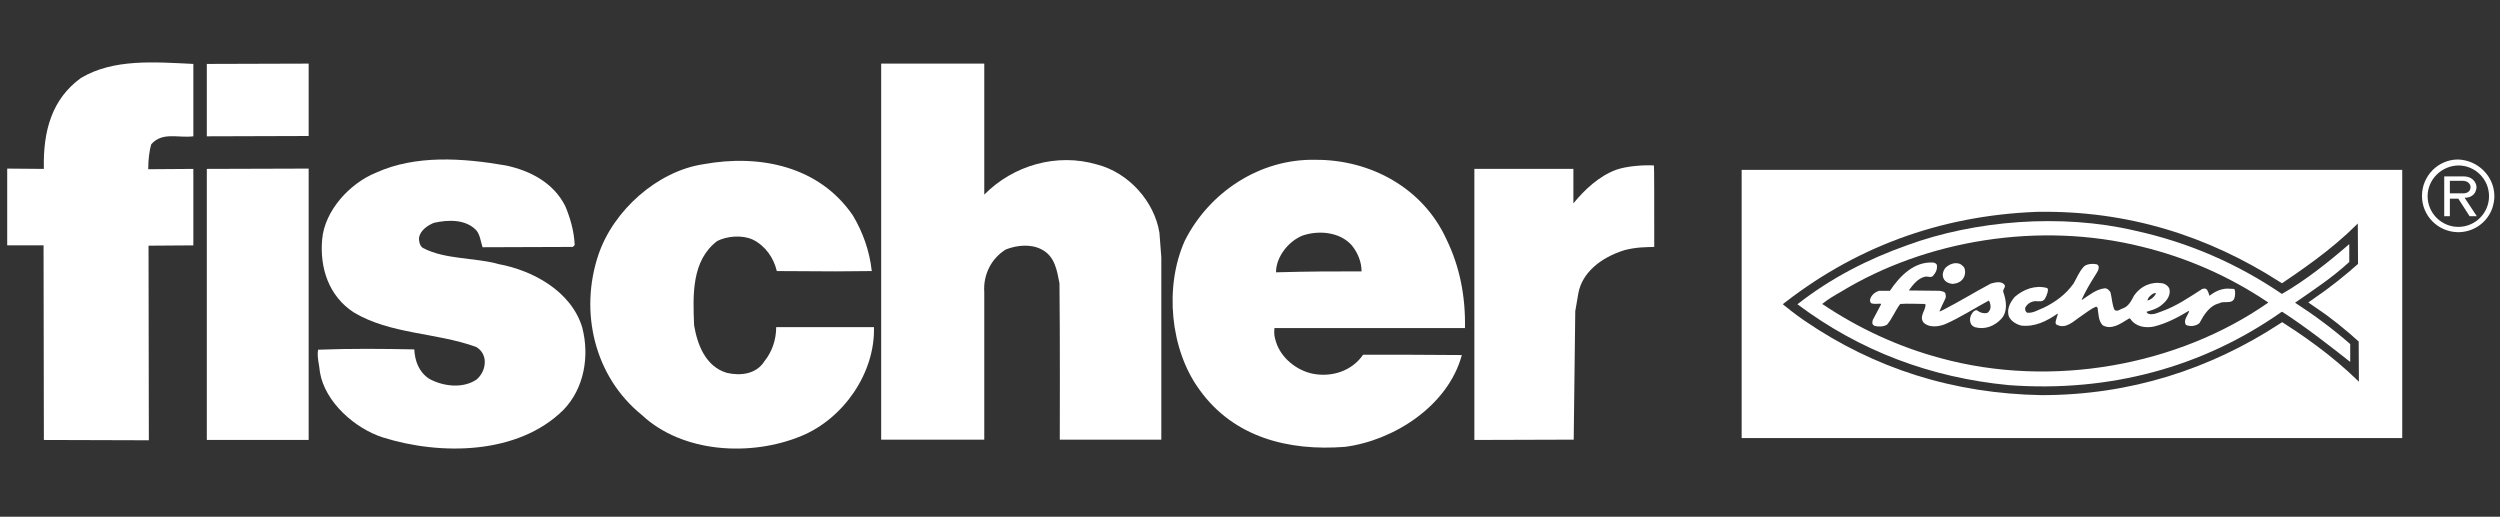 <?xml version="1.0" encoding="utf-8"?>
<!-- Generator: Adobe Illustrator 23.1.0, SVG Export Plug-In . SVG Version: 6.00 Build 0)  -->
<svg version="1.1" id="Ebene_1" xmlns="http://www.w3.org/2000/svg" xmlns:xlink="http://www.w3.org/1999/xlink" x="0px" y="0px"
	 viewBox="0 0 797.8 164.9" style="enable-background:new 0 0 797.8 164.9;" xml:space="preserve">
<rect x="0" y="0" width="797.8" height="164.9" fill="#333333" stroke="none"/>
<style type="text/css">
	.st0{fill-rule:evenodd;clip-rule:evenodd;fill:#FFFFFF;}
	.st1{fill:none;stroke:#FFFFFF;stroke-width:3.000000e-04;stroke-miterlimit:2.613;}
	.st2{fill:#FFFFFF;stroke:#FFFFFF;stroke-width:3.004;stroke-miterlimit:2.613;}
	.st3{fill:#FFFFFF;}
</style>
<path class="st0" d="M61.7,20.4l0,23.1c-5,0.6-9.8-1.5-13.4,2.5c-0.6,1.8-1,4.9-1,8l14.4-0.1v24.4l-14.3,0.1l0.1,62.1L14,140.4
	l-0.1-62.1H2.3V53.8L14,53.9c-0.3-12.2,2.6-22.3,11.8-29C36.2,18.7,49.2,19.8,61.7,20.4L61.7,20.4z"/>
<path class="st1" d="M61.7,20.4l0,23.1c-5,0.6-9.8-1.5-13.4,2.5c-0.6,1.8-1,4.9-1,8l14.4-0.1v24.4l-14.3,0.1l0.1,62.1L14,140.4
	l-0.1-62.1H2.3V53.8L14,53.9c-0.3-12.2,2.6-22.3,11.8-29C36.2,18.7,49.2,19.8,61.7,20.4L61.7,20.4z"/>
<path class="st0" d="M314.1,20.4c0,0,0,28.2,0,41.7c9.2-9.3,23.1-13.4,36-9.6c10.1,2.6,18.3,11.8,19.9,21.8l0.6,7.8l0,58.2h-32.4
	c0,0,0.1-33.6-0.1-49.9c-0.8-4-1.4-8.6-5.7-10.8c-3.4-1.8-7.8-1.4-11.4,0c-4.6,2.8-7.3,8-6.9,13.7v47h-32.9v-120H314.1L314.1,20.4z"
	/>
<path class="st1" d="M314.1,20.4c0,0,0,28.2,0,41.7c9.2-9.3,23.1-13.4,36-9.6c10.1,2.6,18.3,11.8,19.9,21.8l0.6,7.8l0,58.2h-32.4
	c0,0,0.1-33.6-0.1-49.9c-0.8-4-1.4-8.6-5.7-10.8c-3.4-1.8-7.8-1.4-11.4,0c-4.6,2.8-7.3,8-6.9,13.7v47h-32.9v-120H314.1L314.1,20.4z"
	/>
<path class="st0" d="M180.4,65.8c1.6,3.8,2.8,8,3,12.4l-0.6,0.6L154,78.9c-0.6-1.8-0.8-4-2-5.4c-3.4-3.6-9-3.4-13.5-2.4
	c-2,0.8-4.4,2.4-4.8,4.8c0,1.2,0.2,2.4,1.2,3.2c7.2,3.8,16.5,3,24.3,5.2c10.8,2,23.1,8.6,26.6,20.2c2.4,9.2,0.6,19.5-6,26.3
	c-14.4,14.3-39.1,14.6-57.6,8.8c-8.8-2.8-18.5-11.2-20.1-20.8c-0.2-2.4-1-4.8-0.6-7.2c10-0.4,21.1-0.3,30.7-0.1
	c0.2,3.6,1.4,7.2,4.8,9.4c4.4,2.4,10.7,3.2,15.1,0.2c1.6-1.4,2.6-3.4,2.6-5.6c0-2-1-3.8-2.8-4.8c-12.7-4.6-27.3-4-39-11
	c-8-5.2-10.9-14.2-10.1-23.3c0.8-9.2,8.8-17.9,17.2-21.3c12.6-5.7,27.5-4.7,41.4-2.3C169,54.4,176.6,58.2,180.4,65.8L180.4,65.8z"/>
<path class="st1" d="M180.4,65.8c1.6,3.8,2.8,8,3,12.4l-0.6,0.6L154,78.9c-0.6-1.8-0.8-4-2-5.4c-3.4-3.6-9-3.4-13.5-2.4
	c-2,0.8-4.4,2.4-4.8,4.8c0,1.2,0.2,2.4,1.2,3.2c7.2,3.8,16.5,3,24.3,5.2c10.8,2,23.1,8.6,26.6,20.2c2.4,9.2,0.6,19.5-6,26.3
	c-14.4,14.3-39.1,14.6-57.6,8.8c-8.8-2.8-18.5-11.2-20.1-20.8c-0.2-2.4-1-4.8-0.6-7.2c10-0.4,21.1-0.3,30.7-0.1
	c0.2,3.6,1.4,7.2,4.8,9.4c4.4,2.4,10.7,3.2,15.1,0.2c1.6-1.4,2.6-3.4,2.6-5.6c0-2-1-3.8-2.8-4.8c-12.7-4.6-27.3-4-39-11
	c-8-5.2-10.9-14.2-10.1-23.3c0.8-9.2,8.8-17.9,17.2-21.3c12.6-5.7,27.5-4.7,41.4-2.3C169,54.4,176.6,58.2,180.4,65.8L180.4,65.8z"/>
<path class="st0" d="M272.2,68.8c3.2,5.4,5.3,11.3,6,17.7l-11.6,0.1l-18.7-0.1c-1-4.2-3.6-8-7.6-10c-3.4-1.6-8.2-1.2-11.4,0.4
	c-8.2,6.2-7.8,17.1-7.4,26.9c1,6,3.6,13.2,10.5,15.2c4.4,1,9.4,0.4,12-3.8c2.4-3,3.7-6.8,3.7-10.8c12.6,0,17.3,0,27.4,0h3.8
	c0.4,14.7-9.8,29.2-23.1,34.7c-16.1,6.7-38,5.5-51-6.7c-15.1-12.2-20-32.9-13.8-51.2c4.8-14.1,18.8-26.6,33.5-28.8
	C242.6,49.1,261.5,53.1,272.2,68.8L272.2,68.8z"/>
<path class="st1" d="M272.2,68.8c3.2,5.4,5.3,11.3,6,17.7l-11.6,0.1l-18.7-0.1c-1-4.2-3.6-8-7.6-10c-3.4-1.6-8.2-1.2-11.4,0.4
	c-8.2,6.2-7.8,17.1-7.4,26.9c1,6,3.6,13.2,10.5,15.2c4.4,1,9.4,0.4,12-3.8c2.4-3,3.7-6.8,3.7-10.8c12.6,0,17.3,0,27.4,0h3.8
	c0.4,14.7-9.8,29.2-23.1,34.7c-16.1,6.7-38,5.5-51-6.7c-15.1-12.2-20-32.9-13.8-51.2c4.8-14.1,18.8-26.6,33.5-28.8
	C242.6,49.1,261.5,53.1,272.2,68.8L272.2,68.8z"/>
<polygon class="st0" points="98.5,140.4 66,140.4 66,53.9 98.5,53.8 "/>
<polygon class="st1" points="98.5,140.4 66,140.4 66,53.9 98.5,53.8 "/>
<path class="st0" d="M527.9,78.8c-2.7,0.1-5.4,0-9.4,1c-7.8,2.4-13.6,7.3-14.8,13.7l-1,5.8l-0.5,41l-31.7,0.1l0-86.5h31.6
	c0,0,0,6.8,0,11c3.6-4.4,8.2-8.7,13.6-10.7c3.3-1.2,8.9-1.6,12.1-1.4C527.9,52.9,527.9,64.4,527.9,78.8L527.9,78.8z"/>
<path class="st1" d="M527.9,78.8c-2.7,0.1-5.4,0-9.4,1c-7.8,2.4-13.6,7.3-14.8,13.7l-1,5.8l-0.5,41l-31.7,0.1l0-86.5h31.6
	c0,0,0,6.8,0,11c3.6-4.4,8.2-8.7,13.6-10.7c3.3-1.2,8.9-1.6,12.1-1.4C527.9,52.9,527.9,64.4,527.9,78.8L527.9,78.8z"/>
<path class="st0" d="M435,113.2c-3.6,5.2-9.9,7.2-15.9,6.1c-5.2-1-10.3-5-11.9-10.2c-0.5-1.5-0.7-2.6-0.5-4.4h51l9.8,0
	c0.2-10.2-1.7-19.7-5.9-28.3c-7.5-16.5-24.4-25.5-41.8-25.4c-17.7-0.4-33.9,10.3-41.7,25.8c-6.6,14.7-4.7,34.8,4.7,47.6
	c10.9,15.2,28.4,19.6,46.4,18.2c15.5-2,32.9-13,37.3-29.3h-1.1C454.7,113.2,446.6,113.2,435,113.2L435,113.2z M415.6,75.2
	c5.2-1.8,11.9-1.2,15.7,3c2,2.4,3.2,5.4,3.2,8.4c-10.1,0-16.3,0-27.3,0.3C407.2,82.1,411,77.1,415.6,75.2L415.6,75.2z"/>
<path class="st1" d="M435,113.2c-3.6,5.2-9.9,7.2-15.9,6.1c-5.2-1-10.3-5-11.9-10.2c-0.5-1.5-0.7-2.6-0.5-4.4h51l9.8,0
	c0.2-10.2-1.7-19.7-5.9-28.3c-7.5-16.5-24.4-25.5-41.8-25.4c-17.7-0.4-33.9,10.3-41.7,25.8c-6.6,14.7-4.7,34.8,4.7,47.6
	c10.9,15.2,28.4,19.6,46.4,18.2c15.5-2,32.9-13,37.3-29.3h-1.1C454.7,113.2,446.6,113.2,435,113.2L435,113.2z M415.6,75.2
	c5.2-1.8,11.9-1.2,15.7,3c2,2.4,3.2,5.4,3.2,8.4c-10.1,0-16.3,0-27.3,0.3C407.2,82.1,411,77.1,415.6,75.2L415.6,75.2z"/>
<polygon class="st0" points="98.5,43.4 98.5,20.3 66,20.4 66,43.5 "/>
<polygon class="st1" points="98.5,43.4 98.5,20.3 66,20.4 66,43.5 "/>
<g>
	<path class="st2" d="M557.3,55.7v82.6h207.8V55.7H557.3z M728.3,104.6c-22.6,14.7-48.3,23-76.8,23c-28.5-0.5-54-8.6-76.6-24.1
		c-2.9-2-5.7-4.2-8.3-6.4l0-0.1c24-19.3,51.9-29.7,83.4-30.9c29.2-0.5,55,7.7,78.2,22.5l0,0c9-6.1,18-12.6,25.7-21
		c0,5.8,0.1,11.5,0.1,17.3c-4.7,4.2-9.6,8.1-14.7,11.6c5.2,3.5,10.2,7.5,14.9,11.8c0,5.9,0.1,11.5,0.1,17.2
		C746.5,117.3,737.5,110.5,728.3,104.6z"/>
	<path class="st3" d="M732.4,96.6c5.8-4,12-8.1,17.3-13l0-5.2l0-0.5c-6.7,5.8-14,11.6-21.5,15.9c-14.4-9.8-30-16.5-46.9-20.2
		c-23.4-5.5-51.1-3.3-72.8,4.7c-12.4,4.4-24.2,10.4-34.9,18.8c19.9,14.9,42.5,23.4,67.4,25.8c32.3,2.4,62.1-5.8,87-23.3l0.3-0.1
		c7.3,4.7,15.9,11.4,21.7,16l0-5.7C744.4,104.9,738.3,100.4,732.4,96.6z M723.8,96.6c-28.8,20.1-69,27.4-104.5,17.7
		c-13.4-3.6-26-9.4-37.8-17.3c1.8-1.5,3.9-2.7,6-3.9c27.1-16.5,63.3-22.5,95.9-14.4c14.4,3.5,27.9,9.4,40.4,17.8L723.8,96.6z"/>
	<path class="st3" d="M639.7,90.9c-1-1.3-3-0.8-4.4-0.4c-5.1,2.7-10.1,5.8-15.2,8.4c-0.4,0.2-0.8,0.4-1.2,0.5
		c0.6-1.4,1.2-2.7,1.9-4.1c0.3-0.6,0.1-1.1,0-1.7c-0.4-0.7-1.2-0.6-1.8-0.8l-9.4-0.1c-0.2,0-0.4,0-0.4-0.1c1.3-1.8,2.9-3.8,5.1-4.3
		c0.9-0.2,1.8,0.4,2.5-0.2c0.9-1,1.5-2.1,1.3-3.5c-0.1-0.5-0.7-0.7-1-0.8c-6.1-0.5-10.7,4.1-14,9l-3.5,0c-1.2,0.4-2.4,1.3-2.8,2.7
		c-0.1,0.5,0,1,0.4,1.3c0.9,0.3,2,0.1,2.9,0.1l0.2,0.2l-2.7,5.1l-0.1,0.9c0,0.4,0.4,0.7,0.7,0.9c1.2,0.3,2.9,0.3,4-0.4
		c1.7-2,2.6-4.5,4.2-6.6c2.6-0.2,5.3,0,7.8,0l0.3,0.2c0,1.9-2.2,3.8-0.6,5.8c1.7,1.6,4.6,1.3,6.7,0.5c4.9-2.1,9.4-5.1,14.1-7.6
		c0.4,0.7,0.6,1.5,0.5,2.4c-0.1,0.6-0.5,1.3-1.1,1.6c-1.1,0.2-2.2-0.1-3.1-0.8c-0.4-0.3-0.9,0.1-1.2,0.3c-1,1.1-1.5,2.6-0.8,4
		c0.2,0.4,0.7,0.8,1.2,1c3.2,0.9,6.3-0.3,8.5-2.7c2-2.2,1.6-5.6,0.7-8.2C638.8,92.4,640.2,91.8,639.7,90.9z"/>
	<path class="st3" d="M623.1,90.6c1.4-0.1,2.7-0.6,3.5-1.9c0.6-1,0.7-2.5,0.1-3.5c-0.4-0.4-1-1-1.6-1.1c-1.6-0.4-3.1,0.3-4.2,1.3
		c-0.8,0.9-1.2,2.3-0.7,3.4C620.7,90,622,90.5,623.1,90.6z"/>
	<path class="st3" d="M681.1,94.2c-0.9,1.6-1.7,3.5-3.6,4.2c-0.9,0.2-1.7,1.2-2.7,0.5c-0.8-1.6-0.8-3.7-1.3-5.6
		c-0.4-0.7-1-1.3-1.8-1.3c-2.8,0.3-5,2.2-7.3,3.7l-0.1-0.1c1.2-2.6,2.7-5.2,4.3-7.7c0.6-1,1.3-1.8,1.1-3l-0.4-0.5
		c-1.5-0.4-3.7-0.2-4.5,0.9c-1.4,1.6-2.1,3.5-3.1,5.2c-2.5,3.5-5.8,5.9-9.5,7.7c-1.7,0.6-3.3,1.8-5.3,1.6c-0.6-0.4-0.7-1-0.6-1.6
		c0.6-1.3,1.9-2,3.2-2.1c1.1,0,2.4,0.4,3.1-0.8c0.6-1,1.4-3.2,0.6-3.4c-3.7-1-7.4,0.4-10.2,2.8c-1.5,1.7-2.6,3.8-2,6.1
		c0.6,1.6,2.4,2.7,4,3.1c4.4,0.5,8.1-1.4,11.6-3.8l0.1,0.1c-0.2,0.7-0.4,1.3-0.6,2c-0.1,0.4-0.3,1.1,0.2,1.4c3,1.6,5.5-1.2,7.8-2.7
		c1.6-1.1,3.1-2.3,4.7-3c0.3-0.1,0.5,0.2,0.6,0.4c0.3,1.9,0.2,4,1.6,5.5c2.8,1.6,5.7-0.5,8-1.9c0.3-0.1,0.5-0.5,0.8-0.2
		c1.6,2.5,4.7,3.1,7.6,2.5c4-1,7.6-2.9,11.1-5l0.1,0.1c-0.4,1.4-2,2.9-1,4.4c1.3,0.6,3.2,0.4,4.3-0.6c1.4-2.6,3.2-5.6,6.3-6.3
		c1.4-0.9,3.7,0.3,4.7-1.3c0.5-0.9,0.5-3.2,0-3.3l-2.2-0.1c-2.1,0.1-4,1-5.6,2.3c-0.3-0.7-0.4-1.7-1.1-2.2c-0.4-0.2-0.8-0.1-1.2,0
		c-4.2,2.7-8.3,5.5-12.8,7.1c-1.4,0.5-2.7,1.2-4.2,0.9c-0.3-0.1-0.7-0.3-0.8-0.7c1.4-0.4,2.7-0.8,3.9-1.5c1.8-1.2,4-3.2,3.4-5.8
		c-0.3-0.9-1.3-1.6-2.2-1.8C686.4,89.8,683.2,91.3,681.1,94.2z M687.1,93.7c0.3,0,0.7-0.4,0.9-0.1c-0.4,1.1-1.7,2.1-2.7,2.3
		C685.4,95,686.3,94.2,687.1,93.7z"/>
</g>
<path class="st0" d="M796,62.6c0,0.9-0.1,2.6-1,4.7c-1.9,4.2-6,6.8-10.6,6.8c-6.4-0.1-11.5-5.2-11.5-11.6c0-6.4,5.2-11.6,11.5-11.6
	C790.8,51.1,796,56.3,796,62.6L796,62.6z M774.7,62.6c0,5.4,4.4,9.8,9.8,9.8c5.4,0,9.8-4.4,9.8-9.8s-4.4-9.8-9.8-9.8
	C779.1,52.9,774.7,57.3,774.7,62.6L774.7,62.6z M785.6,56.3c0.6,0,2.7-0.2,4,1.5c0.2,0.3,0.7,1,0.7,1.9c0,0.4-0.1,1-0.5,1.8
	c-1,1.6-2.8,1.6-3.3,1.6l3.9,5.9h-2.3l-3.6-5.6h-2.7v5.6H780V56.3H785.6l-3.8,5.4h4c0.3,0,1.6,0.1,2.3-0.9c0.1-0.2,0.3-0.5,0.3-1.1
	c0-0.2,0-0.6-0.4-1.1c-0.7-0.9-1.9-0.9-2.2-0.9h-4v4L785.6,56.3L785.6,56.3z"/>
</svg>
